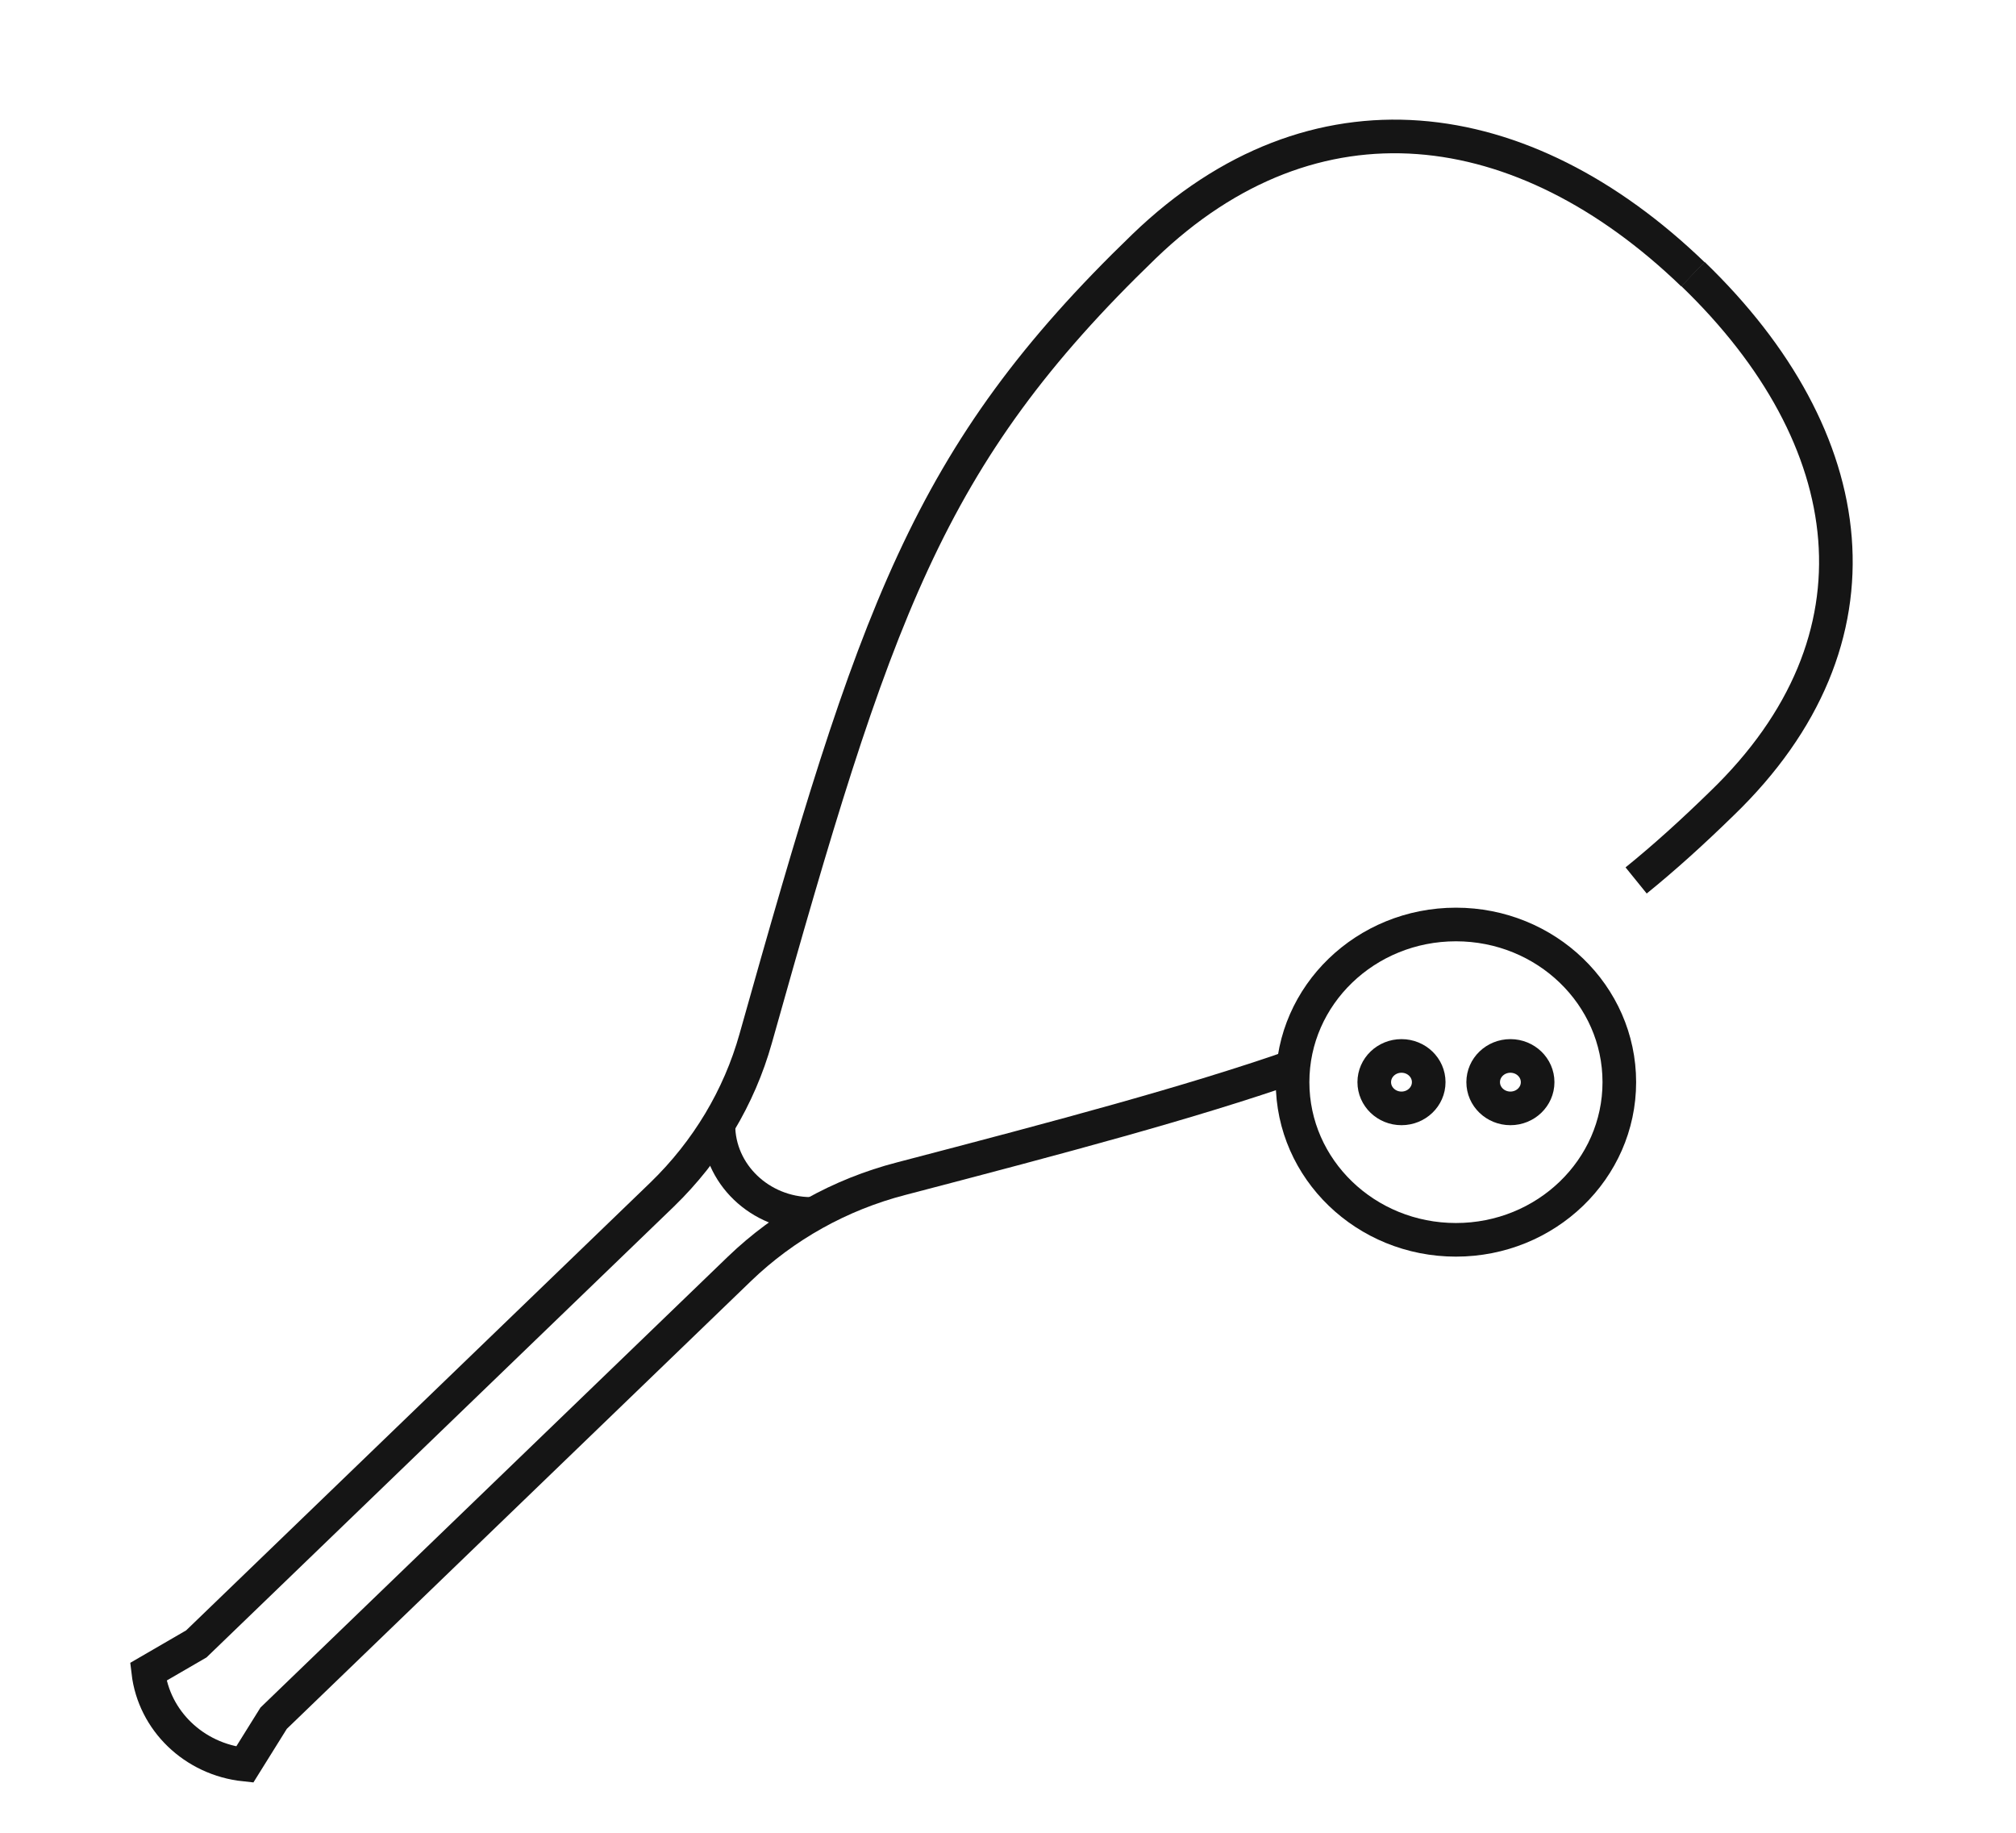 <?xml version="1.0" encoding="UTF-8"?>
<svg id="Layer_1" data-name="Layer 1" xmlns="http://www.w3.org/2000/svg" width="59.97" height="54.52" viewBox="0 0 59.97 54.52">
  <defs>
    <style>
      .cls-1 {
        fill: none;
        stroke: #151515;
        stroke-miterlimit: 10;
      }
    </style>
  </defs>
  <g id="icons">
    <g>
      <path class="cls-1" d="M48.67,26.19c.84-.68,1.68-1.44,2.55-2.29,5.06-4.88,4.2-10.87-.86-15.75"/>
      <path class="cls-1" d="M50.36,8.16c-5.06-4.88-11.27-5.71-16.33-.83-6.47,6.24-8,10.94-11.55,23.56-.49,1.75-1.45,3.35-2.78,4.64l-13.86,13.37-1.43.83c.17,1.45,1.36,2.6,2.87,2.76l.86-1.38,13.86-13.37c1.33-1.28,2.99-2.21,4.81-2.68,4.86-1.27,8.57-2.26,11.65-3.33"/>
      <path class="cls-1" d="M21.37,33.46c0,1.46,1.24,2.64,2.75,2.65"/>
    </g>
    <g>
      <ellipse class="cls-1" cx="43.31" cy="32.19" rx="4.86" ry="4.69"/>
      <g>
        <ellipse class="cls-1" cx="41.69" cy="32.19" rx=".81" ry=".78"/>
        <ellipse class="cls-1" cx="44.93" cy="32.19" rx=".81" ry=".78"/>
      </g>
    </g>
  </g>
</svg>